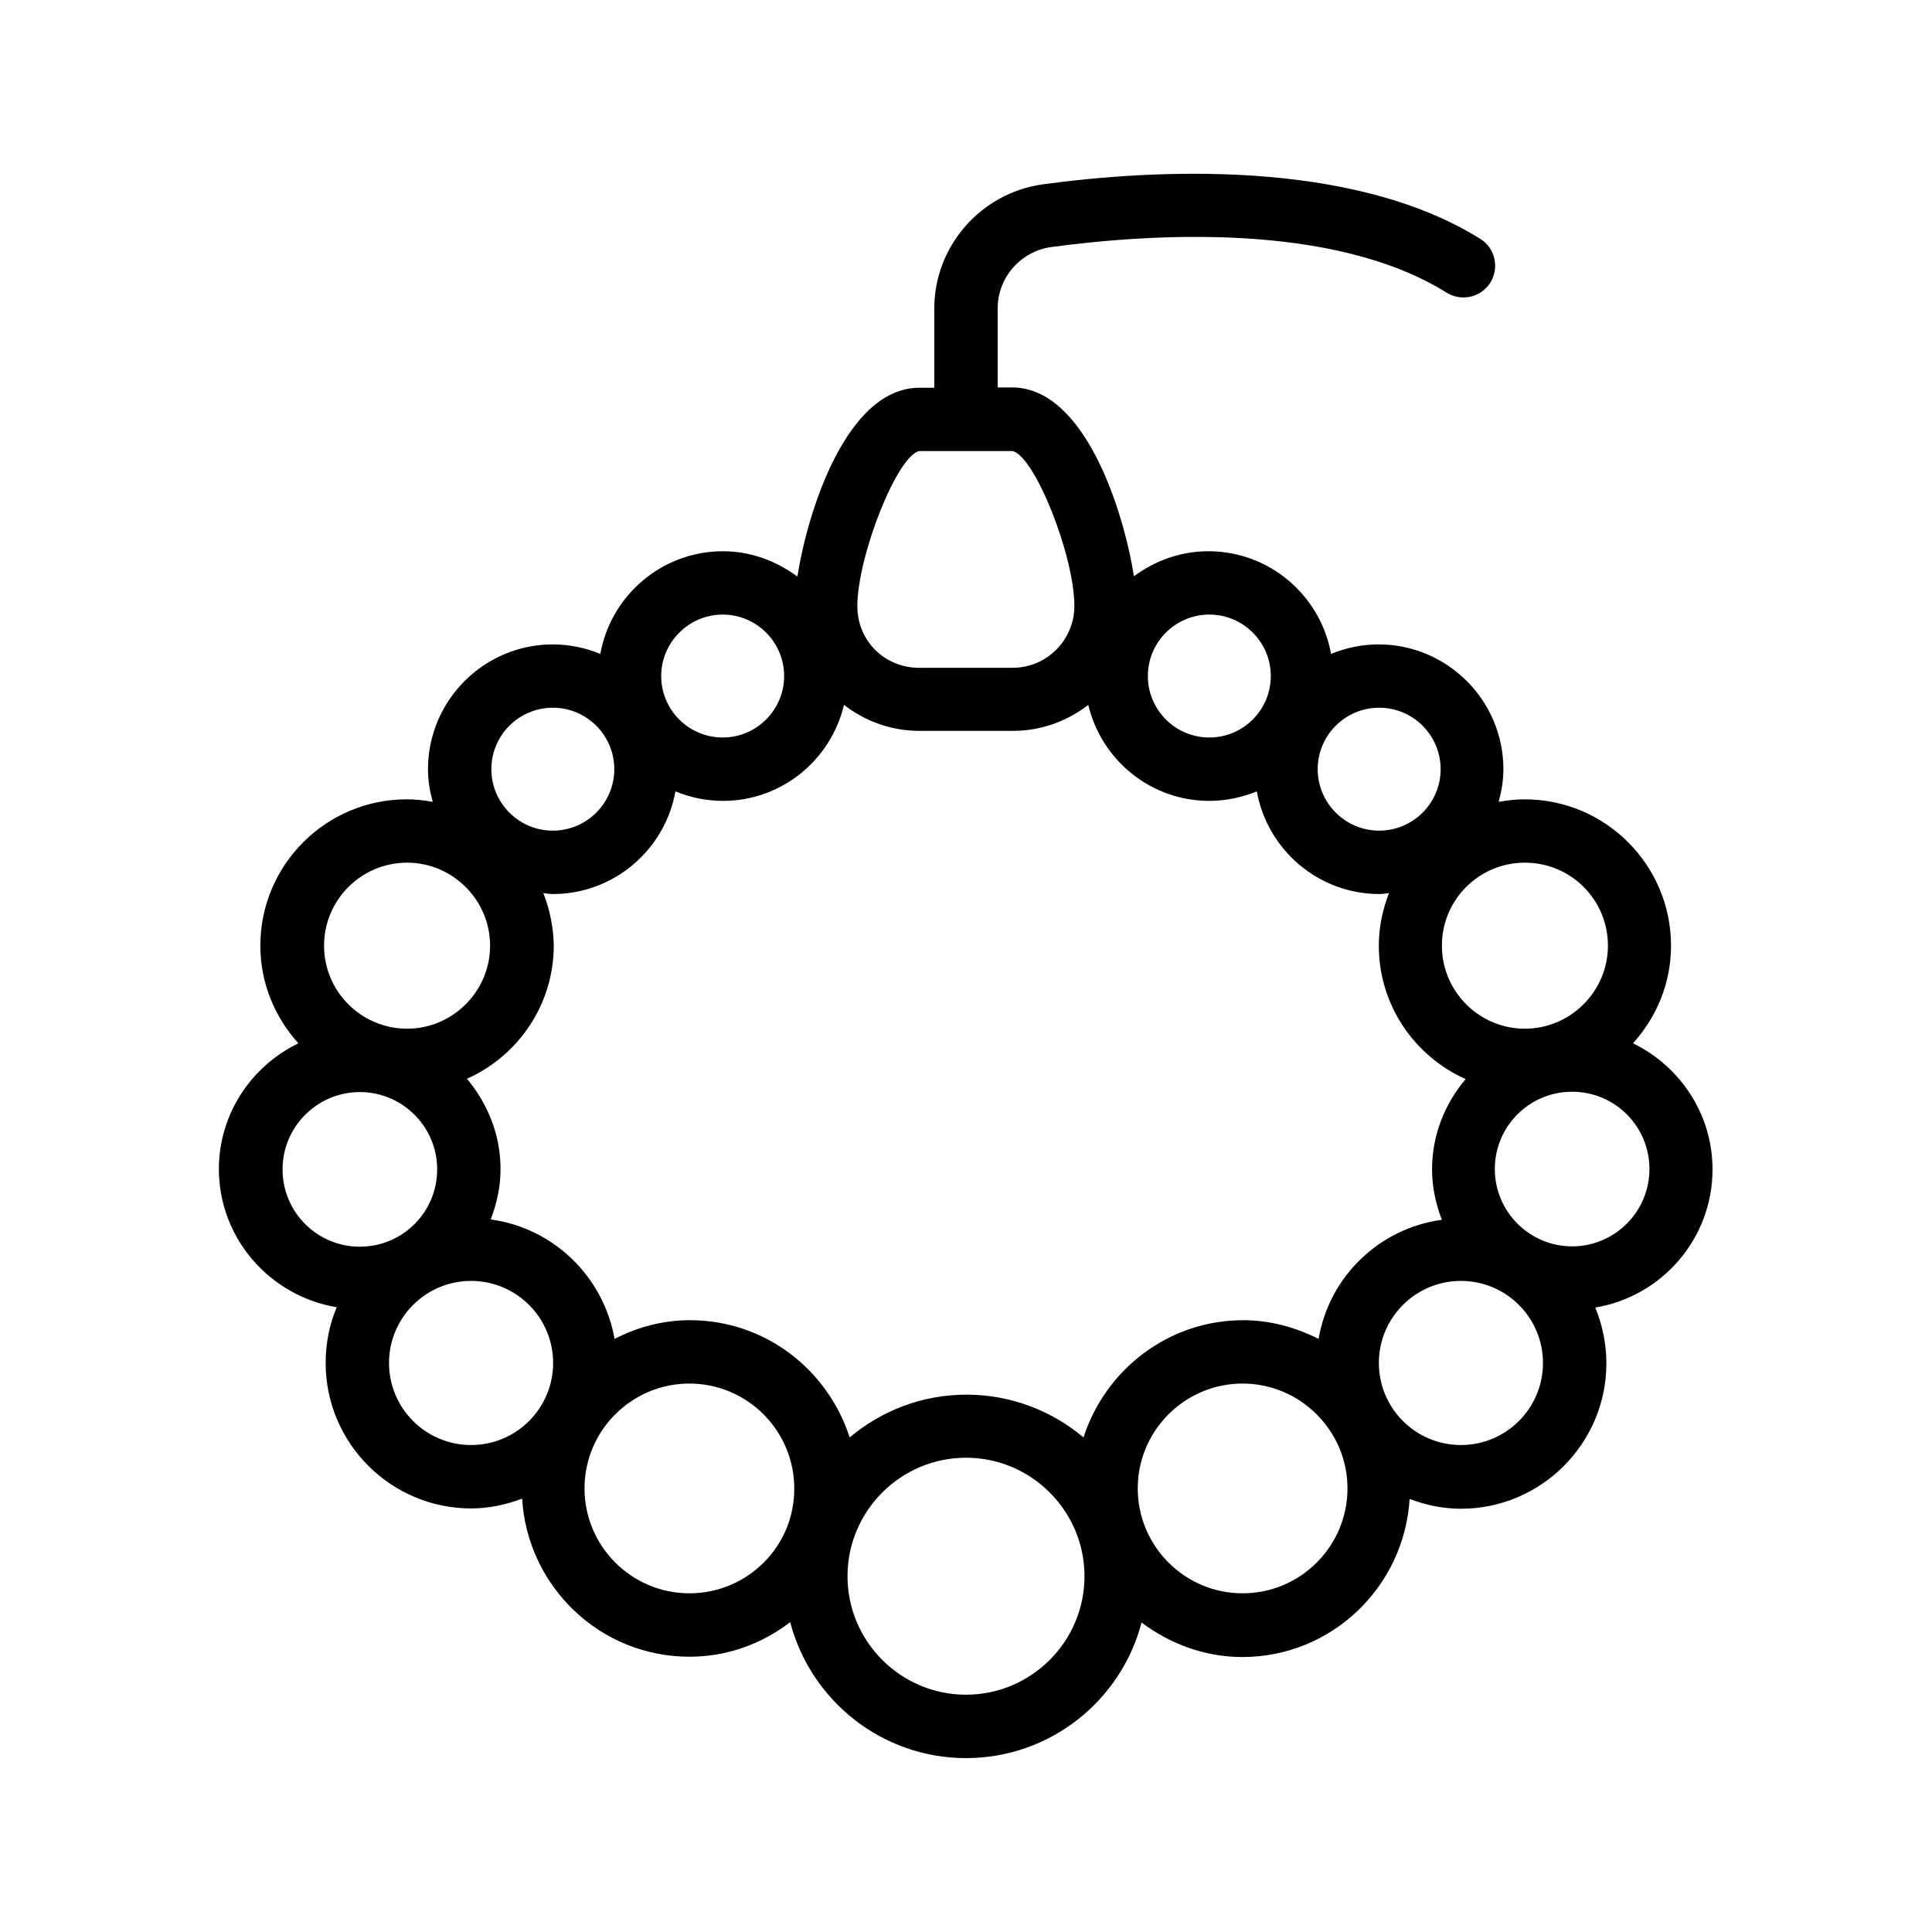 <?xml version="1.0" encoding="UTF-8"?>
<!-- Uploaded to: SVG Repo, www.svgrepo.com, Generator: SVG Repo Mixer Tools -->
<svg fill="#000000" width="800px" height="800px" version="1.1" viewBox="144 144 512 512" xmlns="http://www.w3.org/2000/svg">
 <path d="m233.24 490.43c-1.93 4.535-2.938 9.574-2.938 14.777 0 21.242 17.297 38.543 38.543 38.543 4.785 0 9.32-1.008 13.52-2.602 1.426 23.344 20.656 41.898 44.336 41.898 10.078 0 19.23-3.441 26.703-9.152 5.453 20.738 24.262 36.02 46.598 36.02s41.145-15.281 46.52-35.938c7.473 5.625 16.711 9.152 26.703 9.152 23.68 0 42.906-18.559 44.336-41.898 4.199 1.594 8.734 2.602 13.602 2.602 21.242 0 38.543-17.297 38.543-38.543 0-5.207-1.09-10.242-2.938-14.777 17.633-2.938 31.066-18.223 31.066-36.609 0-14.695-8.648-27.375-21.074-33.418 6.215-6.887 10.078-15.871 10.078-25.863 0-21.41-17.383-38.793-38.793-38.793-2.352 0-4.617 0.25-6.887 0.672 0.754-2.769 1.258-5.625 1.258-8.648 0-18.223-14.863-33.082-33.082-33.082-4.449 0-8.648 0.922-12.594 2.519-2.769-15.449-16.289-27.207-32.496-27.207-7.391 0-14.191 2.519-19.734 6.633-2.769-17.383-13.016-50.047-32.328-50.047h-3.785v-20.992c0-8.145 6.129-15.113 14.191-16.207 26.199-3.527 74.648-6.719 104.79 12.09 3.945 2.434 9.152 1.258 11.586-2.688s1.258-9.152-2.688-11.586c-34.512-21.496-87.41-18.305-115.88-14.441-16.457 2.269-28.801 16.375-28.801 32.918v20.992h-3.945c-19.312 0-29.641 32.746-32.328 50.047-5.543-4.113-12.344-6.719-19.734-6.719-16.207 0-29.727 11.754-32.496 27.207-3.863-1.594-8.145-2.519-12.594-2.519-18.223 0-33.082 14.863-33.082 33.082 0 3.023 0.504 5.879 1.258 8.648-2.266-0.418-4.535-0.672-6.887-0.672-21.41 0-38.793 17.383-38.793 38.793 0 9.992 3.863 18.977 10.078 25.863-12.426 6.047-21.074 18.641-21.074 33.418 0.082 18.391 13.602 33.586 31.234 36.527zm54.746-109.75c0.84 0.082 1.68 0.25 2.519 0.25 16.207 0 29.727-11.754 32.496-27.207 3.863 1.594 8.145 2.519 12.594 2.519 15.617 0 28.633-10.914 32.074-25.441 5.543 4.281 12.426 6.887 19.984 6.887h24.77c7.559 0 14.441-2.602 19.984-6.887 3.441 14.527 16.457 25.441 32.074 25.441 4.449 0 8.648-0.922 12.594-2.519 2.769 15.449 16.289 27.207 32.496 27.207 0.84 0 1.68-0.168 2.519-0.25-1.68 4.367-2.688 8.984-2.688 13.938 0 15.785 9.488 29.305 23.008 35.352-5.457 6.465-8.902 14.777-8.902 23.93 0 4.703 1.008 9.238 2.602 13.352-16.625 2.266-29.895 15.113-32.664 31.57-6.047-3.023-12.762-4.953-19.984-4.953-19.816 0-36.527 13.098-42.32 31.066-8.398-7.055-19.23-11.336-30.984-11.336-11.84 0-22.586 4.281-30.984 11.336-5.793-17.969-22.418-31.066-42.32-31.066-7.223 0-13.938 1.848-19.984 4.953-2.93-16.539-16.195-29.387-32.82-31.656 1.594-4.199 2.602-8.648 2.602-13.352 0-9.152-3.441-17.383-8.902-23.93 13.52-6.047 23.008-19.566 23.008-35.352-0.082-4.867-1.09-9.57-2.769-13.852zm-40.891 124.52c0-12.008 9.742-21.746 21.746-21.746 12.008 0 21.746 9.742 21.746 21.746 0 12.008-9.742 21.746-21.746 21.746-12.008 0-21.746-9.738-21.746-21.746zm79.602 61.043c-15.367 0-27.793-12.512-27.793-27.793 0-15.367 12.512-27.793 27.793-27.793 15.367 0 27.793 12.512 27.793 27.793 0.082 15.367-12.43 27.793-27.793 27.793zm73.305 26.871c-17.297 0-31.402-14.105-31.402-31.402s14.105-31.402 31.402-31.402 31.402 14.105 31.402 31.402-14.105 31.402-31.402 31.402zm73.305-26.871c-15.367 0-27.793-12.512-27.793-27.793 0-15.367 12.512-27.793 27.793-27.793s27.793 12.512 27.793 27.793c0 15.367-12.512 27.793-27.793 27.793zm57.852-39.297c-12.008 0-21.746-9.742-21.746-21.746 0-12.008 9.742-21.746 21.746-21.746 12.008 0 21.746 9.742 21.746 21.746 0.004 12.008-9.738 21.746-21.746 21.746zm29.473-52.648c-11.25 0-20.488-9.152-20.488-20.488 0-11.336 9.152-20.488 20.488-20.488 11.336 0 20.488 9.152 20.488 20.488 0 11.336-9.234 20.488-20.488 20.488zm9.488-79.684c0 12.09-9.91 22-22 22-12.09 0-22-9.824-22-22s9.824-22 22-22c12.176 0 22 9.824 22 22zm-60.625-63.062c8.984 0 16.289 7.305 16.289 16.289 0 8.984-7.305 16.289-16.289 16.289-8.984 0-16.289-7.305-16.289-16.289 0-8.98 7.305-16.289 16.289-16.289zm-45.008-24.684c8.984 0 16.289 7.305 16.289 16.289s-7.305 16.289-16.289 16.289-16.289-7.305-16.289-16.289 7.305-16.289 16.289-16.289zm-76.828-43.328h24.688c5.879 1.344 16.375 27.711 16.375 41.059 0 8.984-7.305 16.375-16.375 16.375h-24.77c-9.152 0-16.375-7.137-16.375-16.375 0.082-13.52 10.664-40.051 16.457-41.059zm-52.145 43.328c8.984 0 16.289 7.305 16.289 16.289s-7.305 16.289-16.289 16.289-16.289-7.305-16.289-16.289 7.387-16.289 16.289-16.289zm-45.008 24.684c8.984 0 16.289 7.305 16.289 16.289 0 8.984-7.305 16.289-16.289 16.289s-16.289-7.305-16.289-16.289c0-8.98 7.305-16.289 16.289-16.289zm-38.625 41.062c12.09 0 22 9.91 22 22s-9.91 22-22 22-22-9.824-22-22 9.906-22 22-22zm-12.512 60.793c11.25 0 20.488 9.152 20.488 20.488s-9.152 20.488-20.488 20.488c-11.336 0-20.488-9.152-20.488-20.488s9.238-20.488 20.488-20.488z"/>
</svg>